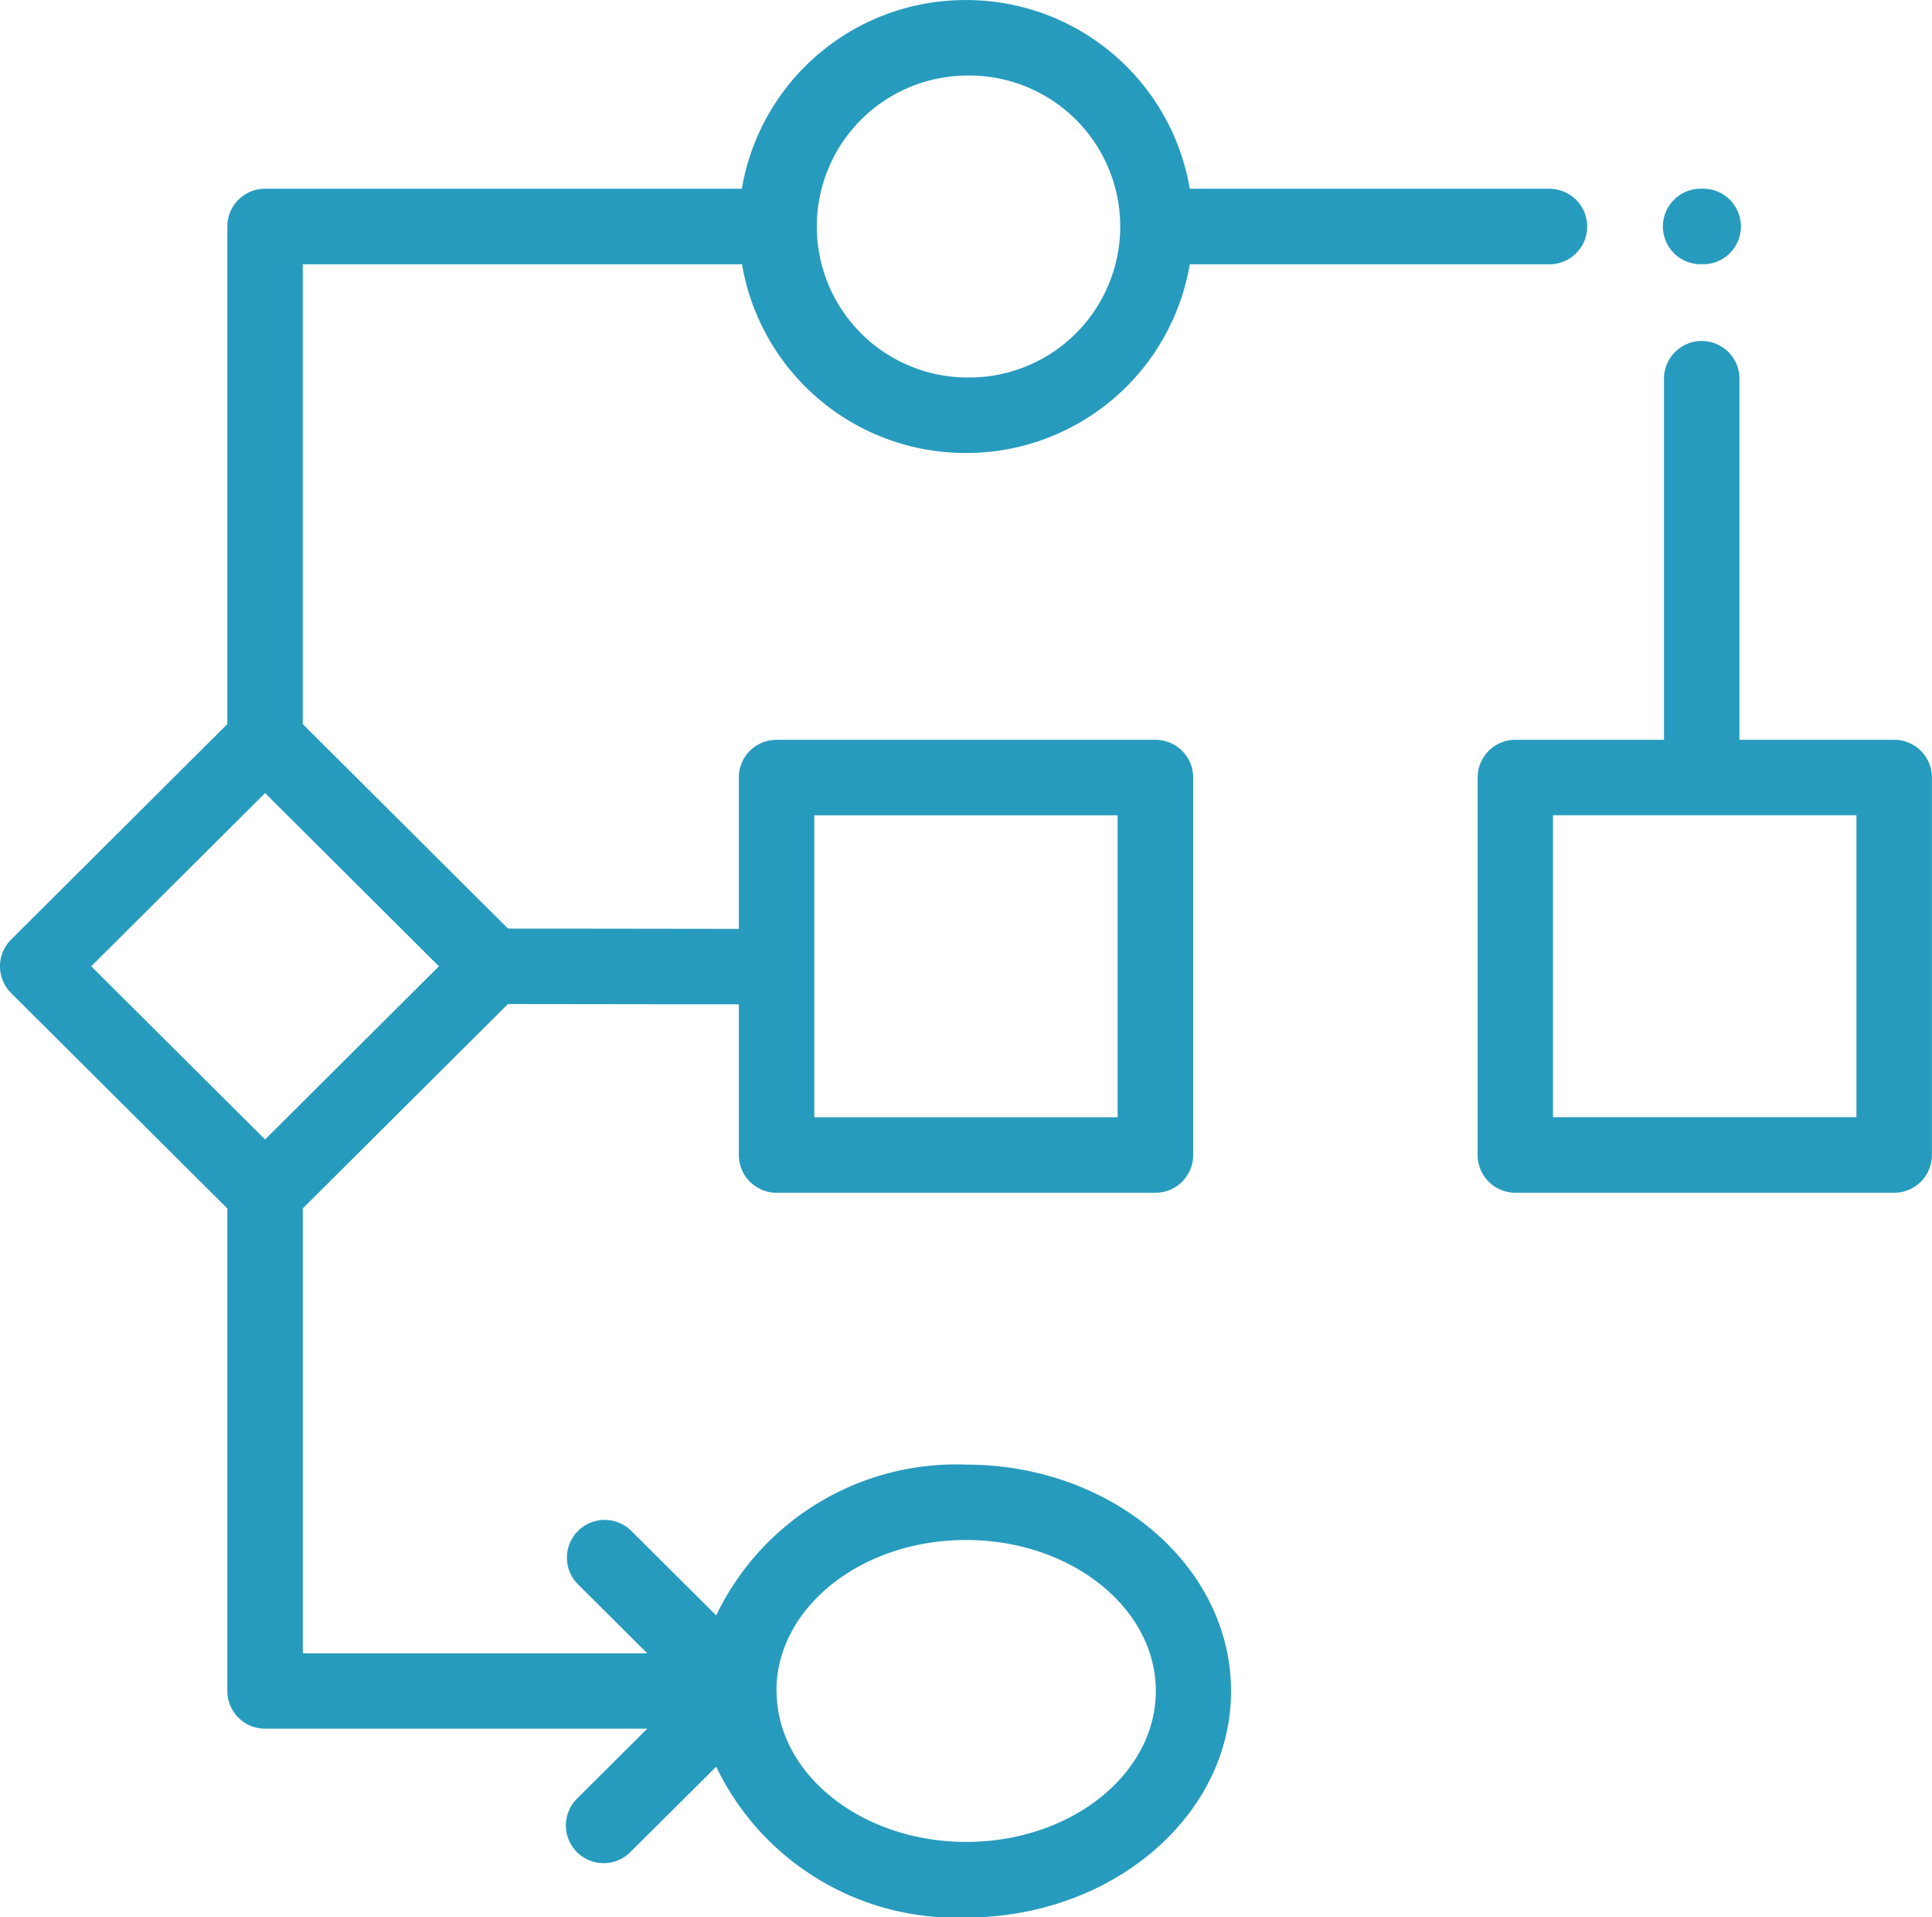 <svg xmlns="http://www.w3.org/2000/svg" width="45.501" height="45.146" viewBox="0 0 45.501 45.146">
  <g id="Group_1565" data-name="Group 1565" transform="translate(-20.979 -23.477)">
    <path id="Path_5557" data-name="Path 5557" d="M57.5,27.921H49a5.34,5.34,0,0,0-5.257-4.443h-.036a5.34,5.34,0,0,0-5.257,4.443H27.222a.888.888,0,0,0-.889.889V40.526L21.24,45.6a.889.889,0,0,0,0,1.259l5.093,5.072V63.291a.888.888,0,0,0,.889.889h9L34.58,65.816a.889.889,0,1,0,1.255,1.259l2.011-2a6.268,6.268,0,0,0,5.883,3.551c3.442,0,6.243-2.392,6.243-5.332s-2.8-5.332-6.243-5.332a6.269,6.269,0,0,0-5.883,3.55l-2-1.989a.888.888,0,0,0-1.254,1.259l1.63,1.623H28.111V51.929l4.831-4.811,5.438.007v3.547a.888.888,0,0,0,.889.889h8.922a.888.888,0,0,0,.889-.889V41.785a.888.888,0,0,0-.889-.889H39.268a.888.888,0,0,0-.889.889v3.563l-5.436-.007-4.833-4.813V29.7H38.454a5.34,5.34,0,0,0,5.257,4.443h.036A5.34,5.34,0,0,0,49,29.7h8.5a.889.889,0,0,0,0-1.777ZM39.265,63.287c0-1.958,2-3.55,4.465-3.55S48.2,61.331,48.2,63.291s-2,3.555-4.466,3.555-4.465-1.6-4.465-3.555Zm-.015.165a.843.843,0,0,1-.09.256A.915.915,0,0,0,39.25,63.452Zm.907-20.778H47.3v7.11H40.157Zm-8.841,3.555-4.094,4.077-4.095-4.077,4.095-4.078ZM43.747,32.365h-.036a3.555,3.555,0,0,1,0-7.109h.036a3.555,3.555,0,1,1,0,7.109Z" fill="#279bbe"/>
    <path id="Path_5558" data-name="Path 5558" d="M519.8,145.288h-3.644v-8.531a.889.889,0,0,0-1.777,0v8.531h-3.5a.888.888,0,0,0-.889.889v8.887a.889.889,0,0,0,.889.889H519.8a.889.889,0,0,0,.889-.889v-8.887A.888.888,0,0,0,519.8,145.288Zm-.889,8.887h-7.146v-7.11h7.146Z" transform="translate(-454.211 -104.392)" fill="#279bbe"/>
    <path id="Path_5559" data-name="Path 5559" d="M572.6,87.687a.889.889,0,1,1,0-1.777h0a.889.889,0,1,1,0,1.777Z" transform="translate(-511.539 -57.989)" fill="#279bbe"/>
  </g>
</svg>
